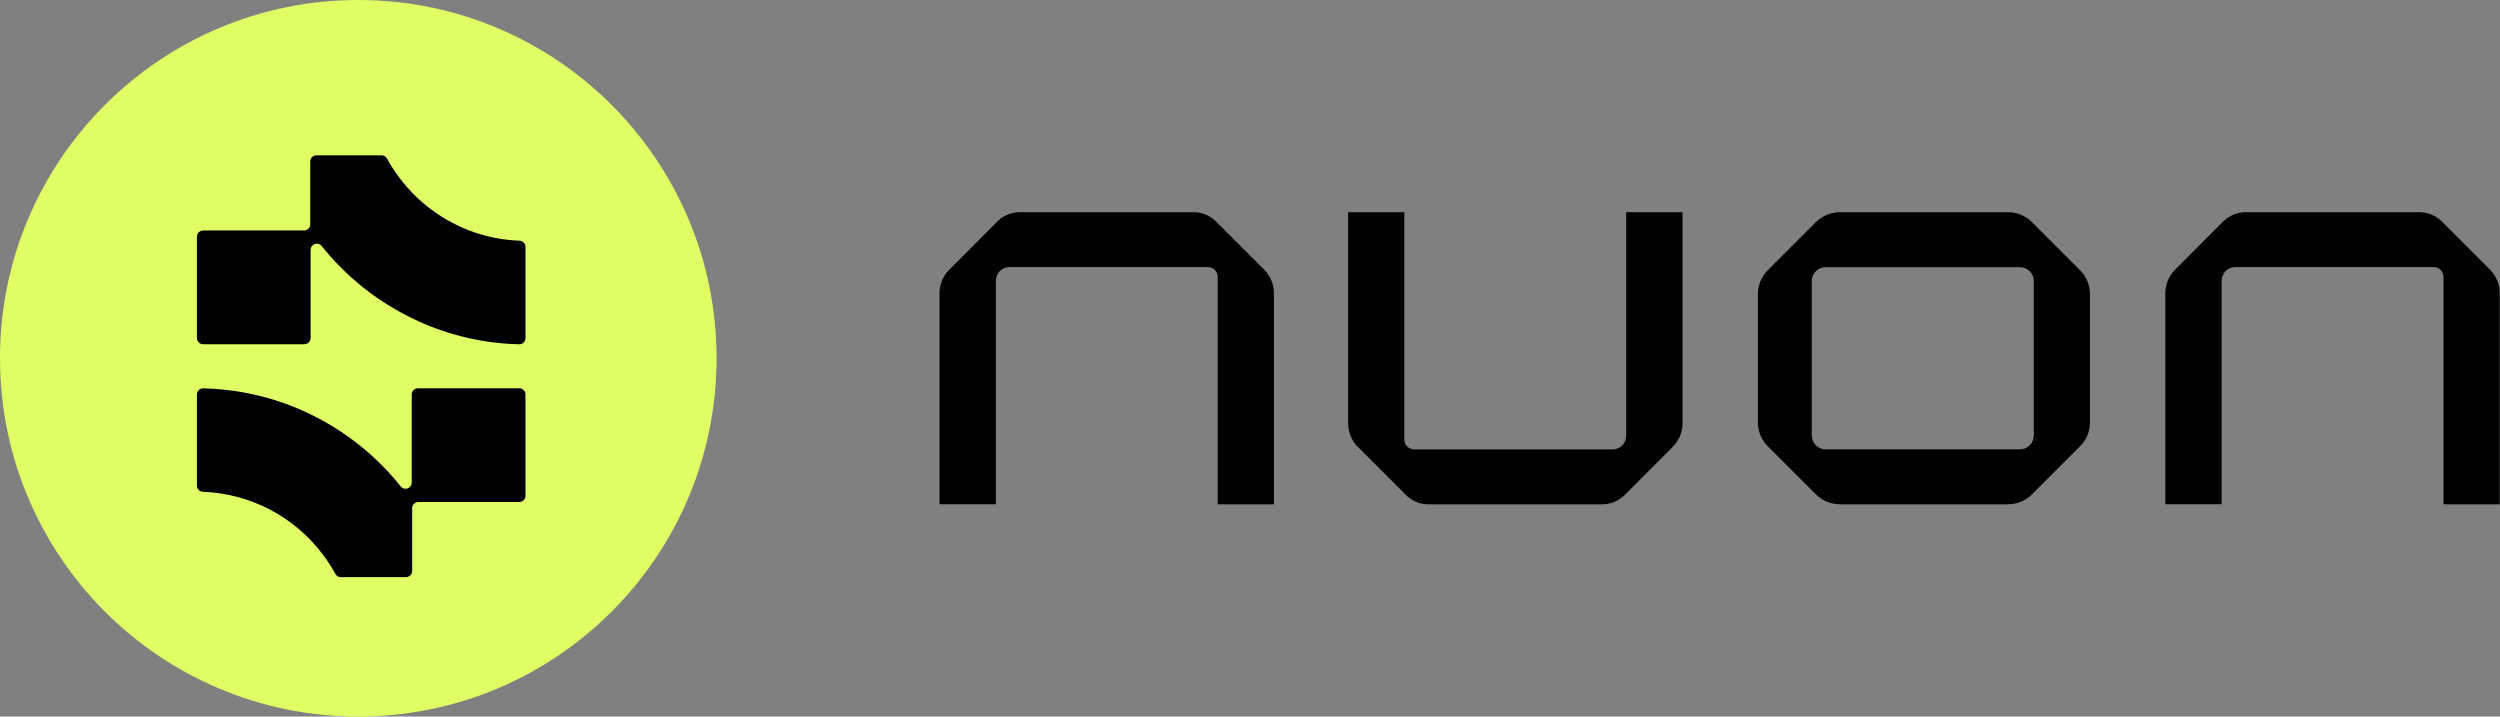 <svg width="157" height="45" viewBox="0 0 157 45" fill="none" xmlns="http://www.w3.org/2000/svg">
<rect x="0" y="0" width="157" height="45" fill="#808080" stroke="none"/>
<circle cx="22.5" cy="22.5" r="22.5" fill="#DFFF65"/>
<path d="M30.201 14.72C28.176 14.122 26.396 12.892 25.12 11.21C24.816 10.816 24.545 10.399 24.307 9.963C24.275 9.9 24.226 9.848 24.166 9.812C24.106 9.775 24.037 9.756 23.967 9.755H19.873C19.769 9.755 19.67 9.796 19.597 9.869C19.524 9.942 19.483 10.041 19.483 10.145V14.087C19.483 14.138 19.473 14.189 19.454 14.236C19.434 14.283 19.405 14.326 19.369 14.362C19.333 14.398 19.29 14.426 19.243 14.446C19.196 14.465 19.145 14.475 19.094 14.475H12.757C12.653 14.475 12.554 14.516 12.481 14.589C12.408 14.662 12.367 14.761 12.367 14.864V21.229C12.367 21.332 12.408 21.431 12.481 21.504C12.554 21.577 12.653 21.618 12.757 21.618H19.119C19.222 21.617 19.321 21.576 19.393 21.503C19.466 21.43 19.507 21.331 19.507 21.229V15.697C19.506 15.615 19.53 15.536 19.577 15.469C19.623 15.403 19.689 15.352 19.765 15.325C19.842 15.298 19.925 15.296 20.003 15.318C20.081 15.34 20.15 15.386 20.201 15.45C21.551 17.143 23.224 18.551 25.122 19.594C27.09 20.685 29.264 21.354 31.504 21.558C31.865 21.593 32.225 21.614 32.605 21.621C32.657 21.622 32.708 21.613 32.756 21.593C32.804 21.574 32.847 21.546 32.884 21.509C32.921 21.473 32.95 21.43 32.97 21.382C32.99 21.335 33 21.284 33 21.232V15.504C32.999 15.402 32.959 15.305 32.888 15.232C32.816 15.159 32.72 15.117 32.618 15.114C31.799 15.084 30.987 14.952 30.201 14.72V14.72Z" fill="black"/>
<path d="M25.857 30.303C25.858 30.384 25.833 30.462 25.787 30.528C25.741 30.594 25.676 30.644 25.6 30.671C25.525 30.698 25.443 30.701 25.365 30.679C25.288 30.658 25.219 30.613 25.169 30.55C23.818 28.857 22.145 27.449 20.247 26.406C18.278 25.317 16.103 24.652 13.861 24.451C13.501 24.417 13.134 24.396 12.762 24.387C12.71 24.387 12.659 24.396 12.611 24.416C12.563 24.435 12.52 24.463 12.483 24.5C12.447 24.536 12.417 24.579 12.398 24.627C12.378 24.674 12.367 24.725 12.367 24.777V30.496C12.368 30.598 12.408 30.695 12.479 30.768C12.55 30.84 12.646 30.883 12.748 30.885C14.209 30.94 15.64 31.319 16.937 31.994C18.234 32.669 19.365 33.624 20.247 34.79C20.55 35.184 20.822 35.601 21.058 36.037C21.091 36.099 21.141 36.151 21.201 36.188C21.261 36.224 21.33 36.244 21.401 36.245H25.495C25.598 36.245 25.697 36.203 25.77 36.13C25.843 36.057 25.884 35.959 25.884 35.855V31.913C25.884 31.81 25.925 31.711 25.997 31.639C26.07 31.566 26.169 31.525 26.271 31.525H32.611C32.714 31.525 32.813 31.484 32.886 31.411C32.959 31.338 33 31.239 33 31.136V24.771C33 24.668 32.959 24.569 32.886 24.496C32.813 24.423 32.714 24.382 32.611 24.382H26.246C26.143 24.382 26.044 24.423 25.971 24.496C25.898 24.569 25.857 24.668 25.857 24.771V30.303Z" fill="black"/>
<path d="M127.605 13.947C127.203 13.548 126.66 13.325 126.094 13.326H115.553C115.272 13.326 114.995 13.38 114.735 13.486C114.476 13.593 114.24 13.749 114.041 13.947L111.014 16.972C110.812 17.175 110.653 17.418 110.547 17.684C110.44 17.951 110.388 18.236 110.394 18.523V26.474C110.388 26.76 110.44 27.046 110.546 27.312C110.653 27.578 110.812 27.821 111.014 28.024L114.041 31.049C114.24 31.247 114.476 31.403 114.735 31.51C114.995 31.616 115.272 31.671 115.553 31.67H126.094C126.66 31.671 127.203 31.448 127.605 31.049L130.63 28.024C130.832 27.821 130.992 27.579 131.099 27.312C131.205 27.046 131.257 26.761 131.251 26.474V18.523C131.257 18.236 131.205 17.95 131.098 17.684C130.992 17.417 130.832 17.175 130.63 16.972L127.605 13.947ZM127.724 27.366C127.717 27.597 127.62 27.817 127.453 27.977C127.286 28.136 127.062 28.224 126.831 28.22H114.669C114.438 28.223 114.215 28.135 114.048 27.976C113.881 27.816 113.784 27.597 113.778 27.366V17.632C113.784 17.401 113.881 17.182 114.048 17.023C114.215 16.863 114.438 16.775 114.669 16.779H126.831C127.062 16.775 127.286 16.862 127.453 17.022C127.62 17.181 127.717 17.401 127.724 17.632V27.366Z" fill="black"/>
<path d="M79.384 16.926L76.361 13.903L76.3 13.844C75.926 13.506 75.439 13.321 74.936 13.326H64.07C63.566 13.321 63.079 13.506 62.705 13.844L62.642 13.903L59.626 16.926C59.421 17.128 59.26 17.37 59.153 17.637C59.045 17.904 58.993 18.191 59.001 18.479V31.669H62.541V17.632C62.54 17.404 62.628 17.184 62.786 17.02C62.958 16.86 63.184 16.771 63.418 16.772H75.855C75.935 16.772 76.015 16.787 76.09 16.818C76.164 16.849 76.232 16.894 76.29 16.95C76.347 17.007 76.392 17.075 76.423 17.149C76.454 17.224 76.471 17.303 76.471 17.384V31.674H80.002V18.479C80.011 18.191 79.961 17.905 79.855 17.638C79.748 17.37 79.588 17.128 79.384 16.926V16.926Z" fill="black"/>
<path d="M156.365 16.926L153.342 13.903L153.279 13.844C152.906 13.506 152.42 13.321 151.917 13.326H141.051C140.547 13.321 140.06 13.506 139.686 13.844L139.623 13.903L136.607 16.926C136.402 17.128 136.241 17.37 136.134 17.637C136.026 17.904 135.974 18.191 135.982 18.479V31.669H139.52V17.632C139.519 17.403 139.608 17.184 139.768 17.02C139.939 16.859 140.165 16.771 140.399 16.772H152.834C152.914 16.771 152.994 16.787 153.069 16.817C153.144 16.848 153.212 16.893 153.27 16.95C153.327 17.006 153.373 17.074 153.404 17.149C153.436 17.223 153.452 17.303 153.452 17.384V31.674H156.983V18.479C156.993 18.191 156.942 17.905 156.836 17.638C156.729 17.37 156.569 17.128 156.365 16.926V16.926Z" fill="black"/>
<path d="M102.125 13.326V27.364C102.125 27.593 102.036 27.812 101.877 27.976C101.706 28.137 101.48 28.225 101.245 28.224H88.811C88.648 28.224 88.491 28.16 88.375 28.046C88.259 27.931 88.194 27.775 88.192 27.612V13.326H84.661V26.52C84.653 26.807 84.703 27.093 84.81 27.36C84.916 27.627 85.076 27.87 85.28 28.073L88.302 31.095L88.366 31.154C88.739 31.492 89.226 31.677 89.73 31.672H100.596C101.099 31.677 101.585 31.492 101.958 31.154L102.022 31.095L105.038 28.073C105.243 27.87 105.404 27.628 105.511 27.361C105.619 27.094 105.67 26.808 105.663 26.52V13.326H102.125Z" fill="black"/>
</svg>
